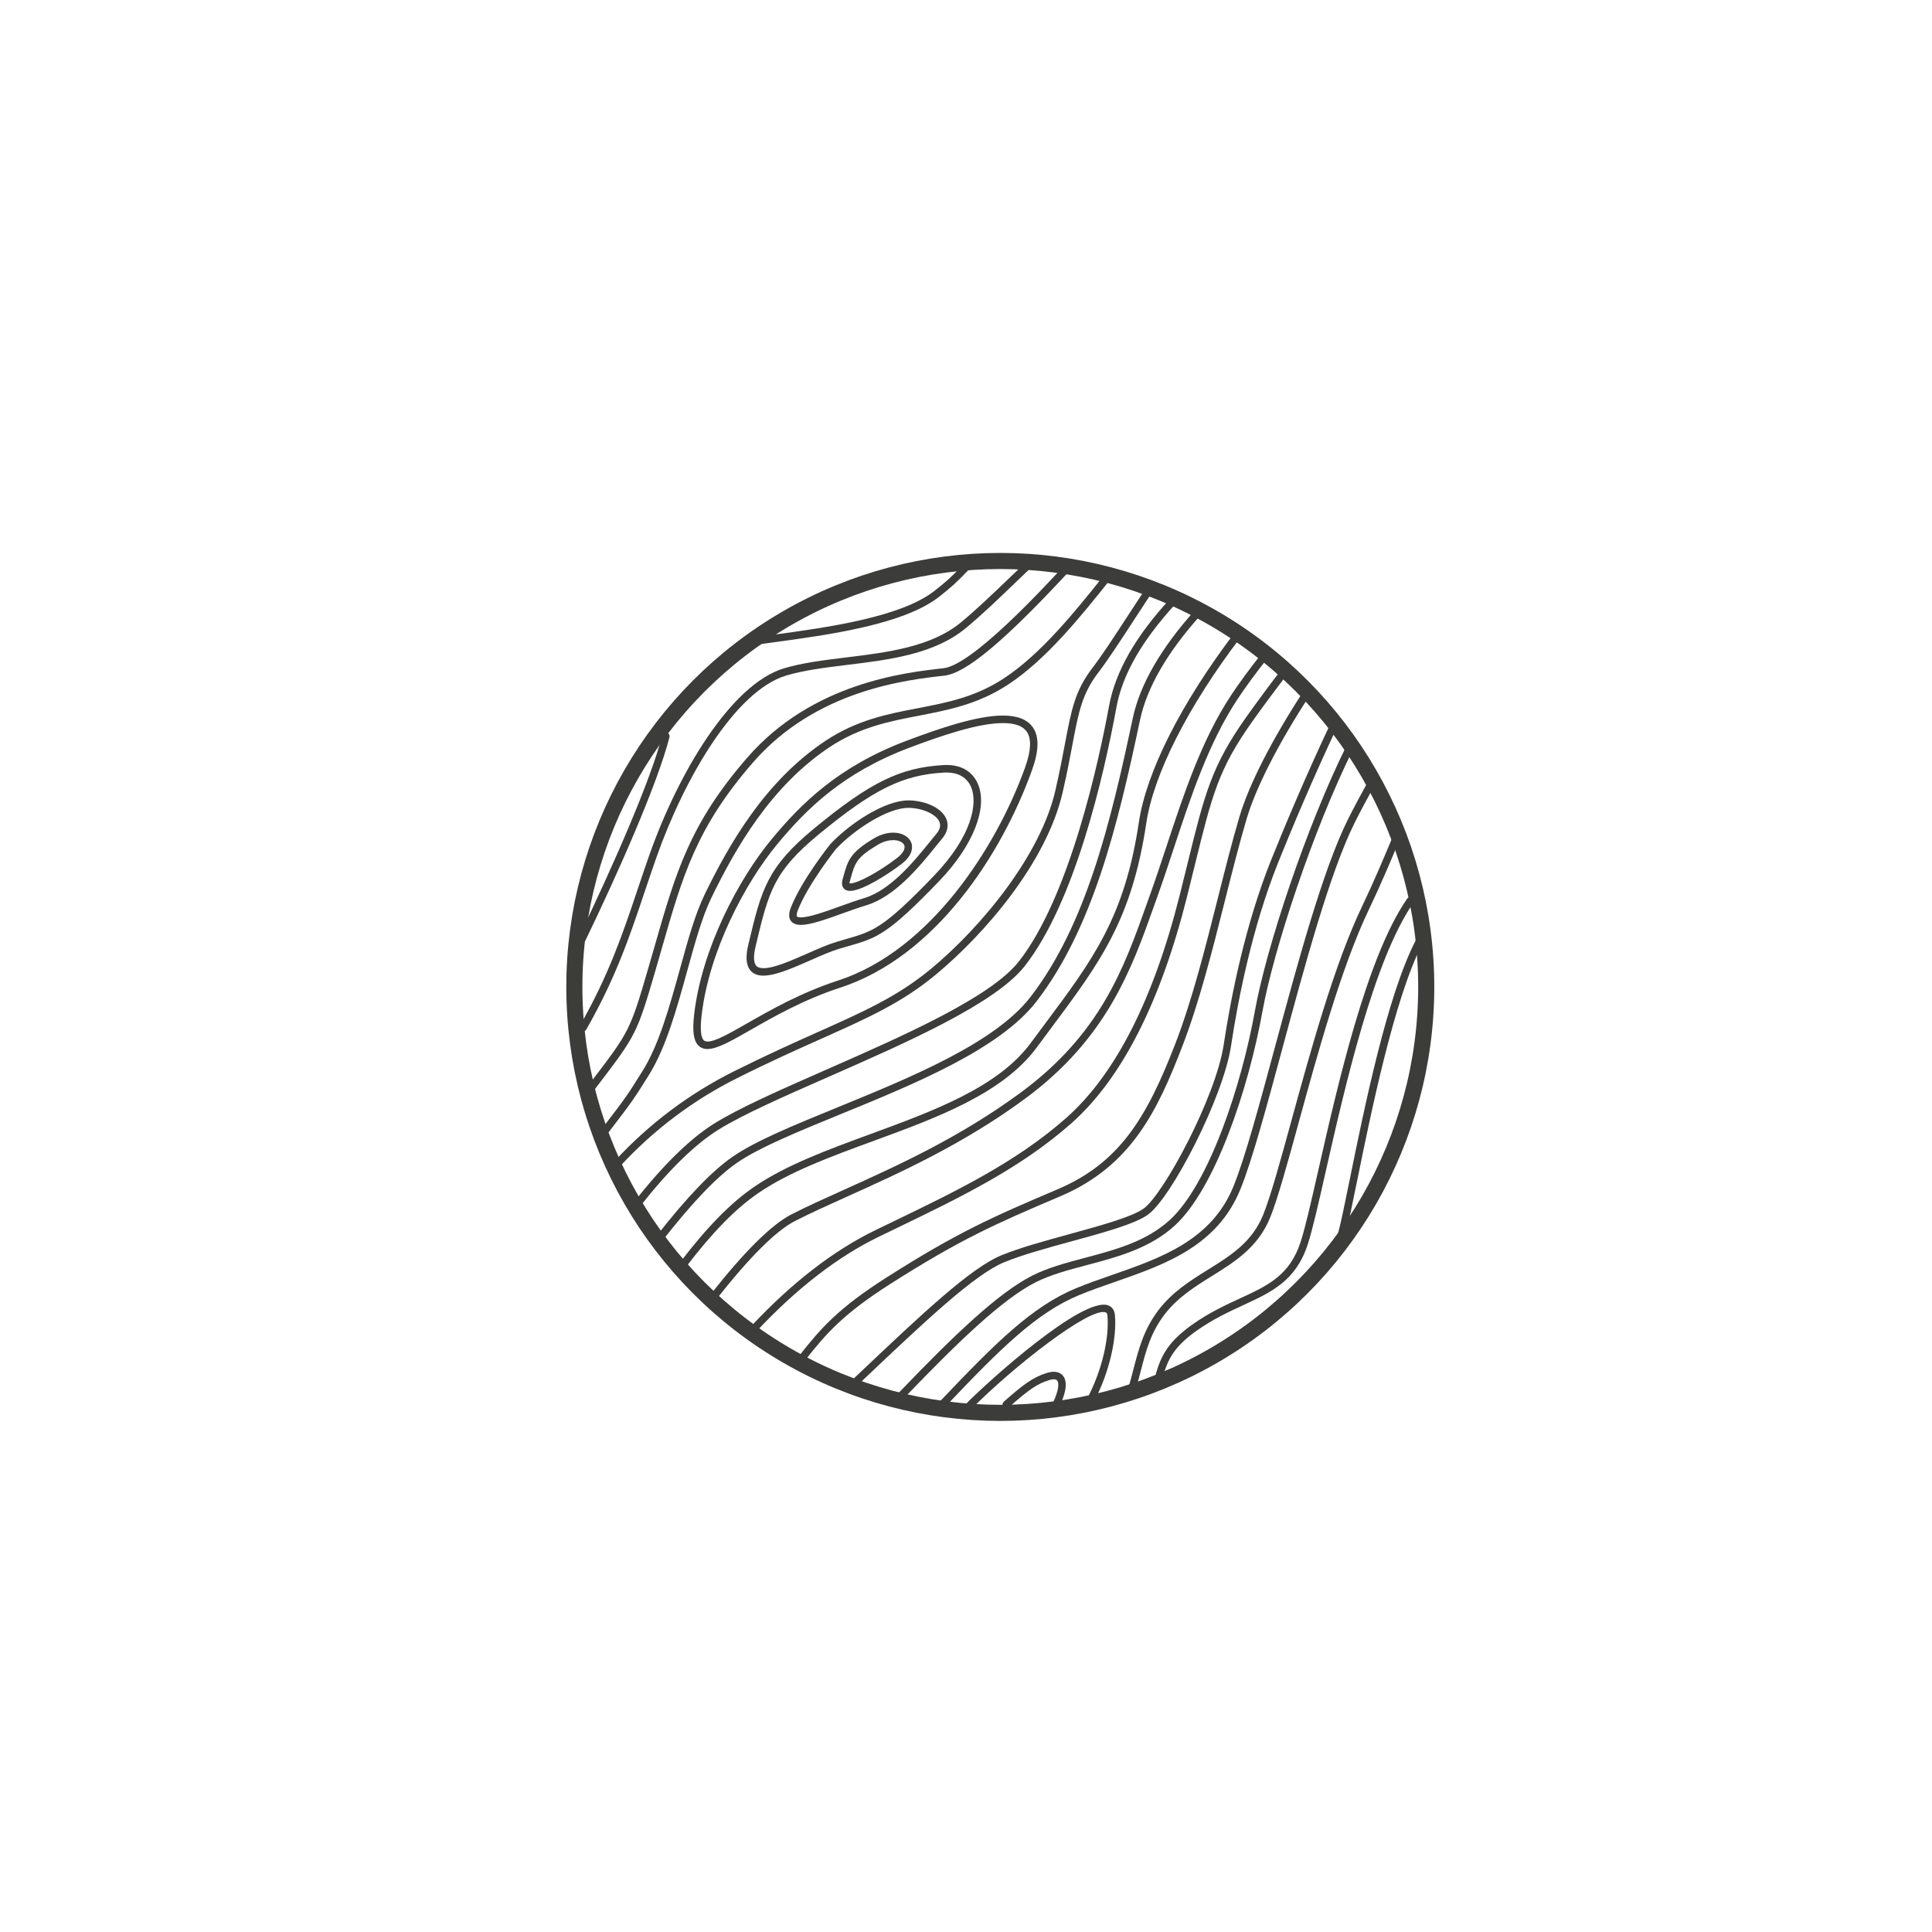 <svg viewBox="0 0 600 600" version="1.1" xmlns="http://www.w3.org/2000/svg">
  <defs>
    <style>
      .cls-1 {
        fill: #3c3c3b;
      }

      .cls-2 {
        fill: none;
        stroke: #3c3c3b;
        stroke-miterlimit: 10;
        stroke-width: 5px;
      }
    </style>
  </defs>
  
  <g>
    <g id="Ebene_1">
      <g>
        <path d="M264.03,276.68c-1.16,0-1.78-.48-2.09-.9-.49-.64-.58-1.53-.28-2.62l.22-.79c1.43-5.18,2.08-7.54,9.44-11.95,1.99-1.2,4.09-1.83,6.08-1.83,2.76,0,4.98,1.27,5.65,3.24.33.99.7,3.62-3.12,6.53-4.38,3.34-12.23,8.31-15.9,8.31ZM263.83,274.35s.11,0,.2,0c2.33,0,8.83-3.52,14.49-7.84,1.82-1.39,2.69-2.86,2.33-3.94-.33-.99-1.72-1.66-3.44-1.66-1.09,0-2.83.26-4.89,1.49-6.56,3.93-7.02,5.61-8.39,10.58l-.22.8c-.08.29-.09.47-.09.56,0,0,.01,0,.02,0Z" class="cls-1"></path>
        <path d="M248.73,287.23c-1.5,0-2.57-.44-3.16-1.31-.67-.97-.65-2.31.05-4.09,3.32-8.47,11.87-19.21,12.23-19.67,6.34-6.72,17.1-13.59,24.24-13.59,4.53,0,10,1.91,11.7,5.54.67,1.44,1,3.71-1.26,6.4-.59.7-1.24,1.5-1.93,2.36-5.04,6.23-12.67,15.64-21.64,18.3-2.22.66-4.79,1.59-7.27,2.48-5.1,1.84-9.92,3.58-12.95,3.58ZM282.09,250.89c-6.42,0-16.67,6.64-22.49,12.79-.02.03-8.63,10.85-11.82,18.99-.43,1.11-.43,1.73-.29,1.93.1.14.48.3,1.24.3,2.62,0,7.47-1.75,12.17-3.44,2.52-.91,5.11-1.84,7.4-2.52,8.29-2.46,15.64-11.53,20.5-17.54.7-.87,1.36-1.67,1.95-2.39,1.2-1.42,1.5-2.71.93-3.92-1.08-2.32-5.39-4.2-9.59-4.2Z" class="cls-1"></path>
        <path d="M237.12,303c-1.86,0-3.26-.58-4.16-1.72-1.26-1.6-1.45-4.21-.55-7.97l.08-.33c3.99-16.68,5.64-23.58,20.41-35.75,17.36-14.3,26.74-18.89,40.15-19.63,5.17-.3,8.93,1.84,10.66,5.88,3.15,7.4-1.54,19.21-11.97,30.07-16.12,16.79-19.45,17.75-28.36,20.3-.88.26-1.83.53-2.84.83-2.59.78-5.67,2.13-8.93,3.58-5.28,2.32-10.73,4.73-14.5,4.73ZM293.95,239.91c-.25,0-.51,0-.77.02-12.82.71-21.89,5.18-38.8,19.1-14.17,11.66-15.65,17.88-19.63,34.49l-.08.33c-.89,3.71-.43,5.31.11,5.99.44.56,1.2.84,2.33.84,3.28,0,8.51-2.31,13.57-4.53,3.33-1.47,6.47-2.86,9.2-3.67,1.03-.31,1.98-.58,2.87-.84,8.46-2.43,11.63-3.34,27.32-19.68,11.88-12.38,13.62-22.57,11.51-27.54-1.26-2.94-3.89-4.5-7.63-4.5Z" class="cls-1"></path>
        <path d="M219.74,325.79c-1.25,0-2.26-.42-3-1.25-1.39-1.56-1.74-4.51-1.16-9.55,2.38-20.37,13.77-41.95,24.02-54.32,9.28-11.2,20.8-22.67,42.08-30.68,10.21-3.84,21.73-7.77,29.81-7.77,4.44,0,7.55,1.22,9.24,3.62,2.03,2.88,1.96,7.23-.21,13.28-9.48,26.4-30.11,58.02-59.57,67.6-11.31,3.68-20.82,9.11-27.76,13.08-6.06,3.47-10.45,5.98-13.45,5.98ZM311.49,224.56c-7.71,0-18.98,3.85-28.99,7.62-20.77,7.82-32.03,19.03-41.11,29.98-10.02,12.1-21.17,33.21-23.49,53.1-.48,4.15-.29,6.75.59,7.73.2.22.51.47,1.26.47,2.39,0,6.76-2.5,12.31-5.67,7.03-4.02,16.65-9.52,28.19-13.27,28.69-9.33,49.22-41.48,58.1-66.17,1.87-5.22,2.04-8.97.5-11.16-1.23-1.74-3.7-2.63-7.34-2.63Z" class="cls-1"></path>
        <path d="M191.87,362.41c-.28,0-.57-.1-.79-.31-.47-.44-.5-1.17-.07-1.65,10.6-11.46,23.02-20.79,36.9-27.73,10.2-5.1,18.71-8.91,26.21-12.26,14.34-6.41,24.7-11.05,34.95-19.53,15.98-13.24,34.15-35.52,38.7-55.49,1.31-5.75,2.2-10.39,2.97-14.49,2.02-10.65,3.13-16.51,8.58-23.59,2.8-3.64,6.93-9.98,11.31-16.7,1.73-2.67,3.52-5.39,5.26-8.04.36-.53,1.08-.68,1.61-.33.53.35.68,1.07.33,1.61-1.75,2.65-3.53,5.37-5.26,8.03-4.4,6.76-8.56,13.14-11.41,16.85-5.11,6.65-6.19,12.32-8.13,22.61-.78,4.12-1.66,8.79-2.99,14.58-4.99,21.9-24.39,44.27-39.48,56.76-10.5,8.69-20.98,13.38-35.49,19.86-7.48,3.34-15.96,7.13-26.12,12.22-13.63,6.81-25.82,15.98-36.23,27.23-.23.25-.54.38-.86.38Z" class="cls-1"></path>
        <path d="M188.22,351.92c-.25,0-.49-.08-.7-.24-.51-.39-.61-1.12-.22-1.63,1.9-2.51,3.26-4.3,4.29-5.64q3.07-4.03,5.33-7.64l2.52-4c5.19-8.19,8.51-20.21,11.72-31.82,2.43-8.81,4.73-17.13,7.71-23.24,7.61-15.62,18.74-35.14,37.43-47.6,9.8-6.53,19.4-8.38,28.68-10.16,9.2-1.77,17.9-3.44,26.86-9.33,11.59-7.63,22.26-20.98,30.83-31.71.41-.5,1.14-.58,1.64-.18.5.4.58,1.13.18,1.64-8.67,10.85-19.47,24.37-31.37,32.2-9.35,6.15-18.68,7.94-27.7,9.68-9.05,1.74-18.42,3.54-27.83,9.81-18.22,12.15-29.15,31.33-36.63,46.68-2.88,5.92-5.15,14.14-7.56,22.84-3.25,11.78-6.62,23.96-11.99,32.45l-2.52,3.99q-2.32,3.7-5.46,7.81c-1.02,1.34-2.39,3.13-4.28,5.63-.22.3-.57.46-.92.46Z" class="cls-1"></path>
        <path d="M198,374.97c-.25,0-.51-.08-.72-.25-.5-.4-.59-1.13-.2-1.63,8.9-11.32,17.19-19.43,24.64-24.11,7.75-4.86,20.84-10.61,34.7-16.71,24.02-10.55,51.23-22.5,60-33.69,15.81-20.18,24.86-62.24,28.02-79.4,1.97-10.64,8.19-21.54,19.03-33.32.44-.47,1.17-.5,1.64-.07.47.44.5,1.17.07,1.65-10.53,11.45-16.57,21.97-18.45,32.16-3.96,21.51-12.93,60.56-28.48,80.41-9.13,11.65-36.63,23.73-60.9,34.39-13.78,6.06-26.8,11.77-34.41,16.55-7.23,4.54-15.32,12.47-24.05,23.57-.23.29-.57.45-.91.45Z" class="cls-1"></path>
        <path d="M204.77,385.79c-.25,0-.5-.08-.72-.25-.51-.4-.6-1.13-.2-1.64,9.51-12.16,17.25-20.23,23.68-24.67,7.1-4.92,18.88-9.73,32.52-15.31,22.98-9.4,49.03-20.05,60.05-34.4,17.07-22.21,24.72-53.53,31.67-86.37,2.23-10.58,8.82-21.98,19.57-33.9.44-.47,1.17-.51,1.65-.08s.51,1.16.08,1.64c-10.48,11.61-16.88,22.65-19.03,32.82-7,33.11-14.73,64.7-32.09,87.3-11.41,14.85-37.77,25.63-61.02,35.14-12.95,5.3-25.19,10.3-32.08,15.07-6.22,4.31-13.8,12.23-23.17,24.2-.24.3-.58.45-.92.45Z" class="cls-1"></path>
        <path d="M183.77,338.77c-.25,0-.49-.08-.7-.24-.51-.39-.61-1.12-.22-1.63l1.21-1.59c11.21-14.72,11.65-15.29,17.2-34.39.69-2.38,1.35-4.67,1.99-6.89,6.59-23.01,10.94-38.21,28.9-58.83,20.14-23.1,48.67-26.3,60.85-27.68,8.93-1,30.58-24.39,37.69-32.08.44-.47,1.18-.5,1.65-.07.47.44.5,1.17.07,1.65-20.3,21.93-32.36,32.05-39.14,32.81-11.92,1.34-39.82,4.47-59.36,26.89-17.63,20.23-21.92,35.23-28.42,57.94-.64,2.22-1.29,4.52-1.99,6.9-5.68,19.51-6.12,20.1-17.58,35.15l-1.21,1.59c-.23.31-.58.47-.93.47Z" class="cls-1"></path>
        <path d="M212.08,393.97c-.25,0-.49-.08-.71-.24-.51-.39-.61-1.12-.22-1.63,8.49-11.12,15.86-18.62,23.2-23.61,9.88-6.72,22.65-11.4,36.17-16.37,19.38-7.11,39.43-14.46,49.57-28.19,1.52-2.06,3-4.04,4.43-5.96,14.93-20,24.79-33.22,29.18-62.7,2.33-15.54,13.14-36.93,29.66-58.69.4-.51,1.12-.6,1.63-.22.51.39.61,1.12.22,1.63-16.3,21.45-26.95,42.46-29.22,57.63-4.48,30.06-14.48,43.47-29.62,63.75-1.43,1.92-2.91,3.89-4.42,5.95-10.56,14.29-30.93,21.77-50.64,28.99-13.38,4.91-26.01,9.54-35.66,16.11-7.12,4.85-14.32,12.18-22.66,23.1-.23.3-.58.46-.93.46Z" class="cls-1"></path>
        <path d="M300.72,438.06c-.29,0-.59-.11-.82-.33-.46-.45-.46-1.19,0-1.65,7.49-7.59,36.38-33.5,44.25-30.69.71.26,1.93.99,2.1,3.01.64,7.24-1.72,17.41-5.99,25.9-.29.57-.99.79-1.56.52-.57-.29-.8-.99-.52-1.56,4.09-8.13,6.35-17.81,5.75-24.66-.07-.85-.41-.97-.58-1.03-4.9-1.74-28.8,16.97-41.81,30.14-.22.24-.52.36-.82.36Z" class="cls-1"></path>
        <path d="M328.03,437.37c-.17,0-.33-.04-.5-.11-.58-.27-.83-.97-.55-1.55,1.93-4.06,1.94-6.28,1.32-7-.53-.61-1.83-.3-2.36-.14-3.72,1.12-6.21,2.79-12.67,8.5-.48.42-1.22.38-1.64-.1-.43-.48-.38-1.22.1-1.65,6.22-5.5,9.2-7.68,13.54-8.99,2.8-.84,4.21.17,4.79.85,1.49,1.73,1.15,5.03-.99,9.52-.19.41-.6.66-1.04.66Z" class="cls-1"></path>
        <path d="M293.09,436.82c-.29,0-.58-.1-.8-.32-.47-.45-.48-1.18-.04-1.65,17.02-17.9,28.34-29.17,42-34.81,3.56-1.46,7.39-2.8,11.11-4.09,15.16-5.28,30.84-10.74,37.67-27.43,3.59-8.77,8.12-25.54,12.91-43.3,6.99-25.88,14.91-55.22,22.69-70.78,1.79-3.58,3.95-7.63,6.6-12.4.31-.56,1.03-.77,1.58-.45.56.31.76,1.02.46,1.58-2.63,4.74-4.78,8.77-6.55,12.31-7.68,15.36-15.57,44.57-22.53,70.35-4.81,17.83-9.36,34.66-13,43.57-7.23,17.66-23.41,23.3-39.06,28.75-3.85,1.34-7.48,2.6-10.98,4.05-13.24,5.46-24.39,16.58-41.2,34.25-.24.25-.54.37-.85.37Z" class="cls-1"></path>
        <path d="M280.09,434.36c-.29,0-.58-.11-.8-.32-.47-.45-.48-1.18-.03-1.65,17.12-17.84,30.69-30.82,41.24-36.2,4.85-2.47,10.46-3.97,16.41-5.55,9.39-2.49,19.1-5.07,26.43-11.81,12.12-11.16,22.2-41.58,26.43-65.12,3.42-19.01,15.75-56.73,28.63-82.59.29-.58,1-.81,1.56-.52.58.29.81.98.52,1.56-12.8,25.68-25.03,63.11-28.42,81.96-4.3,23.91-14.63,54.9-27.15,66.42-7.74,7.12-17.73,9.79-27.4,12.35-5.83,1.55-11.33,3.01-15.96,5.37-10.25,5.24-23.65,18.08-40.61,35.74-.23.24-.53.36-.84.36Z" class="cls-1"></path>
        <path d="M221.54,403.95c-.25,0-.51-.08-.72-.25-.5-.4-.59-1.13-.2-1.63,10.52-13.36,18.97-21.73,25.09-24.89,4.72-2.43,10.38-4.98,16.38-7.68,16-7.21,35.91-16.18,54.94-30.22,24.76-18.27,32-38.6,39.01-58.27l1.13-3.19c1.75-4.86,3.38-9.78,5.1-14.99,5.39-16.31,10.95-33.17,20.12-47.01,2.38-3.6,5.6-7.99,9.57-13.04.4-.51,1.13-.59,1.63-.2.5.4.6,1.13.2,1.63-3.93,4.99-7.1,9.33-9.45,12.89-8.99,13.58-14.51,30.29-19.85,46.46-1.65,5-3.36,10.17-5.12,15.05l-1.13,3.18c-6.79,19.06-14.49,40.67-39.82,59.36-19.23,14.19-39.27,23.22-55.37,30.47-5.97,2.69-11.6,5.23-16.26,7.63-5.82,3-14.01,11.16-24.32,24.25-.23.29-.57.44-.91.44Z" class="cls-1"></path>
        <path d="M265.98,430.08c-.31,0-.61-.12-.85-.36-.44-.47-.42-1.2.05-1.65l1.25-1.18c19.54-18.51,34.97-33.14,44.64-37.08,5.76-2.35,13.61-4.5,21.2-6.58,9.44-2.59,19.2-5.26,22.9-7.9,6.2-4.43,22.39-34.55,24.86-50.87,2.28-15.06,6.68-37.22,14.68-57.25,4.24-10.6,11.26-27.21,18.27-42.03.27-.58.98-.82,1.54-.55.58.27.83.97.55,1.55-6.98,14.77-13.98,31.33-18.21,41.9-7.92,19.82-12.29,41.79-14.55,56.73-2.43,16.08-18.55,47.23-25.81,52.42-4.04,2.88-13.56,5.5-23.64,8.25-7.52,2.06-15.3,4.19-20.93,6.49-9.26,3.78-24.56,18.27-43.92,36.61l-1.25,1.18c-.23.21-.52.32-.8.32Z" class="cls-1"></path>
        <path d="M234.26,413.68c-.29,0-.57-.1-.8-.31-.47-.44-.49-1.18-.05-1.65,12.58-13.42,25.51-23.4,38.44-29.68l5.48-2.65c19.72-9.52,38.34-18.51,53.85-32.26,15.21-13.47,27.05-36.75,35.21-69.2.9-3.59,1.71-6.87,2.45-9.9,5.23-21.3,7.39-30.11,18.19-45.33,2.98-4.2,6.81-9.39,10.79-14.6.39-.51,1.12-.61,1.63-.22s.61,1.12.22,1.63c-3.96,5.19-7.78,10.35-10.74,14.53-10.55,14.85-12.53,22.93-17.84,44.53-.74,3.03-1.55,6.31-2.45,9.91-8.26,32.91-20.35,56.58-35.92,70.37-15.75,13.95-34.51,23.01-54.38,32.61l-5.48,2.65c-12.67,6.15-25.38,15.97-37.77,29.17-.22.25-.53.37-.84.37Z" class="cls-1"></path>
        <path d="M249.23,422.78c-.25,0-.5-.08-.72-.25-.51-.4-.59-1.13-.2-1.63,6.63-8.43,12.09-14.67,27-24.16,21.84-13.9,32.64-18.69,53.08-27.37,19.25-8.17,27.7-22.17,36.58-45.14,5.26-13.61,9.32-29.74,13.25-45.33,2.26-8.97,4.39-17.44,6.69-25.22,2.93-9.94,9.98-23.76,19.84-38.93.35-.54,1.07-.68,1.61-.34.53.35.69,1.07.34,1.61-9.75,14.98-16.69,28.59-19.56,38.32-2.29,7.74-4.41,16.18-6.67,25.13-3.95,15.66-8.03,31.86-13.34,45.6-7.68,19.89-15.84,37.11-37.85,46.45-20.32,8.63-31.05,13.39-52.74,27.19-14.6,9.29-19.94,15.39-26.42,23.63-.23.29-.57.45-.92.45Z" class="cls-1"></path>
        <path d="M351.59,432.33c-.11,0-.22-.01-.33-.05-.61-.18-.97-.83-.78-1.45.56-1.91,1.05-3.77,1.52-5.59,1.66-6.38,3.22-12.4,7.78-18.38,4.34-5.69,9.95-9.19,15.38-12.56,7.03-4.37,13.66-8.5,17.12-17.01,2.33-5.74,5.32-16.64,8.78-29.24,5.94-21.64,13.33-48.58,21.94-66.56,3.6-7.54,6.8-15.09,9.72-22.12.24-.6.93-.87,1.52-.63.6.25.87.93.63,1.52-2.93,7.06-6.13,14.64-9.76,22.23-8.52,17.79-15.88,44.61-21.8,66.17-3.48,12.68-6.49,23.63-8.87,29.5-3.74,9.21-11.01,13.73-18.04,18.11-5.25,3.26-10.68,6.65-14.76,11.99-4.28,5.61-5.72,11.14-7.38,17.56-.48,1.84-.97,3.72-1.54,5.66-.15.5-.61.82-1.12.82Z" class="cls-1"></path>
        <path d="M359.56,430.14c-.1,0-.19-.01-.29-.04-.62-.16-1-.8-.84-1.42,1.7-6.59,3.44-11.35,11.83-17.31,5.23-3.71,10.33-6.06,14.83-8.14,8.64-3.99,15.46-7.13,18.84-17.58,1.45-4.46,3.24-12.37,5.52-22.39,5.97-26.29,14.98-66.03,27.52-84.12.36-.53,1.08-.65,1.62-.29.53.37.66,1.09.29,1.62-12.28,17.72-21.24,57.19-27.16,83.31-2.28,10.08-4.09,18.04-5.56,22.59-3.69,11.41-11.29,14.91-20.09,18.97-4.4,2.04-9.4,4.34-14.45,7.92-7.76,5.51-9.3,9.72-10.92,15.99-.14.53-.61.88-1.13.88Z" class="cls-1"></path>
        <path d="M416.73,384.26c-.1,0-.2-.01-.3-.04-.62-.17-.99-.8-.82-1.42.86-3.2,2.06-9.12,3.59-16.62,4.59-22.54,11.54-56.6,20.32-73.86.29-.58.99-.8,1.56-.51s.8.99.51,1.56c-8.63,16.97-15.82,52.22-20.11,73.28-1.53,7.53-2.75,13.48-3.63,16.75-.14.52-.6.86-1.12.86Z" class="cls-1"></path>
        <path d="M181.07,320.33c-.2,0-.4-.05-.58-.15-.56-.32-.75-1.03-.43-1.59,9.02-15.78,13.35-28.64,17.92-42.27,1.2-3.58,2.43-7.23,3.77-11.03,8.87-25.13,25.2-52.73,41.68-57.72,5.66-1.72,12.25-2.52,19.23-3.38,13.08-1.6,26.6-3.27,35.9-11.01,4.95-4.13,9.45-8.44,14.65-13.44,1.5-1.45,3.05-2.93,4.67-4.46.47-.44,1.2-.42,1.65.04.44.47.42,1.2-.05,1.65-1.61,1.53-3.16,3.01-4.66,4.46-5.24,5.03-9.76,9.38-14.77,13.55-9.83,8.19-23.7,9.89-37.11,11.53-6.88.85-13.38,1.65-18.84,3.3-15.71,4.76-31.49,31.69-40.17,56.27-1.34,3.79-2.56,7.43-3.76,10.99-4.61,13.74-8.98,26.71-18.11,42.68-.22.37-.61.58-1.01.58Z" class="cls-1"></path>
        <path d="M235.49,200.1c-.57,0-1.07-.42-1.15-1-.09-.64.36-1.22.99-1.31l4.26-.58c16.96-2.3,40.2-5.45,50.72-13.79,3.66-2.9,5.01-4.07,8.85-8.1.45-.47,1.18-.48,1.65-.04.47.44.48,1.18.04,1.65-3.94,4.13-5.33,5.34-9.09,8.32-11.03,8.74-34.62,11.94-51.86,14.28l-4.25.58c-.05,0-.11,0-.16,0Z" class="cls-1"></path>
        <path d="M180.76,292.76c-.17,0-.34-.04-.51-.12-.58-.28-.82-.97-.54-1.55,10.18-21.05,22.35-48.59,25.95-62.73.16-.62.8-1,1.41-.84.62.16,1,.79.84,1.41-3.65,14.31-15.88,42.01-26.11,63.17-.2.42-.62.66-1.05.66Z" class="cls-1"></path>
      </g>
      <circle r="132.28" cy="306.5" cx="310.65" class="cls-2"></circle>
    </g>
  </g>
</svg>